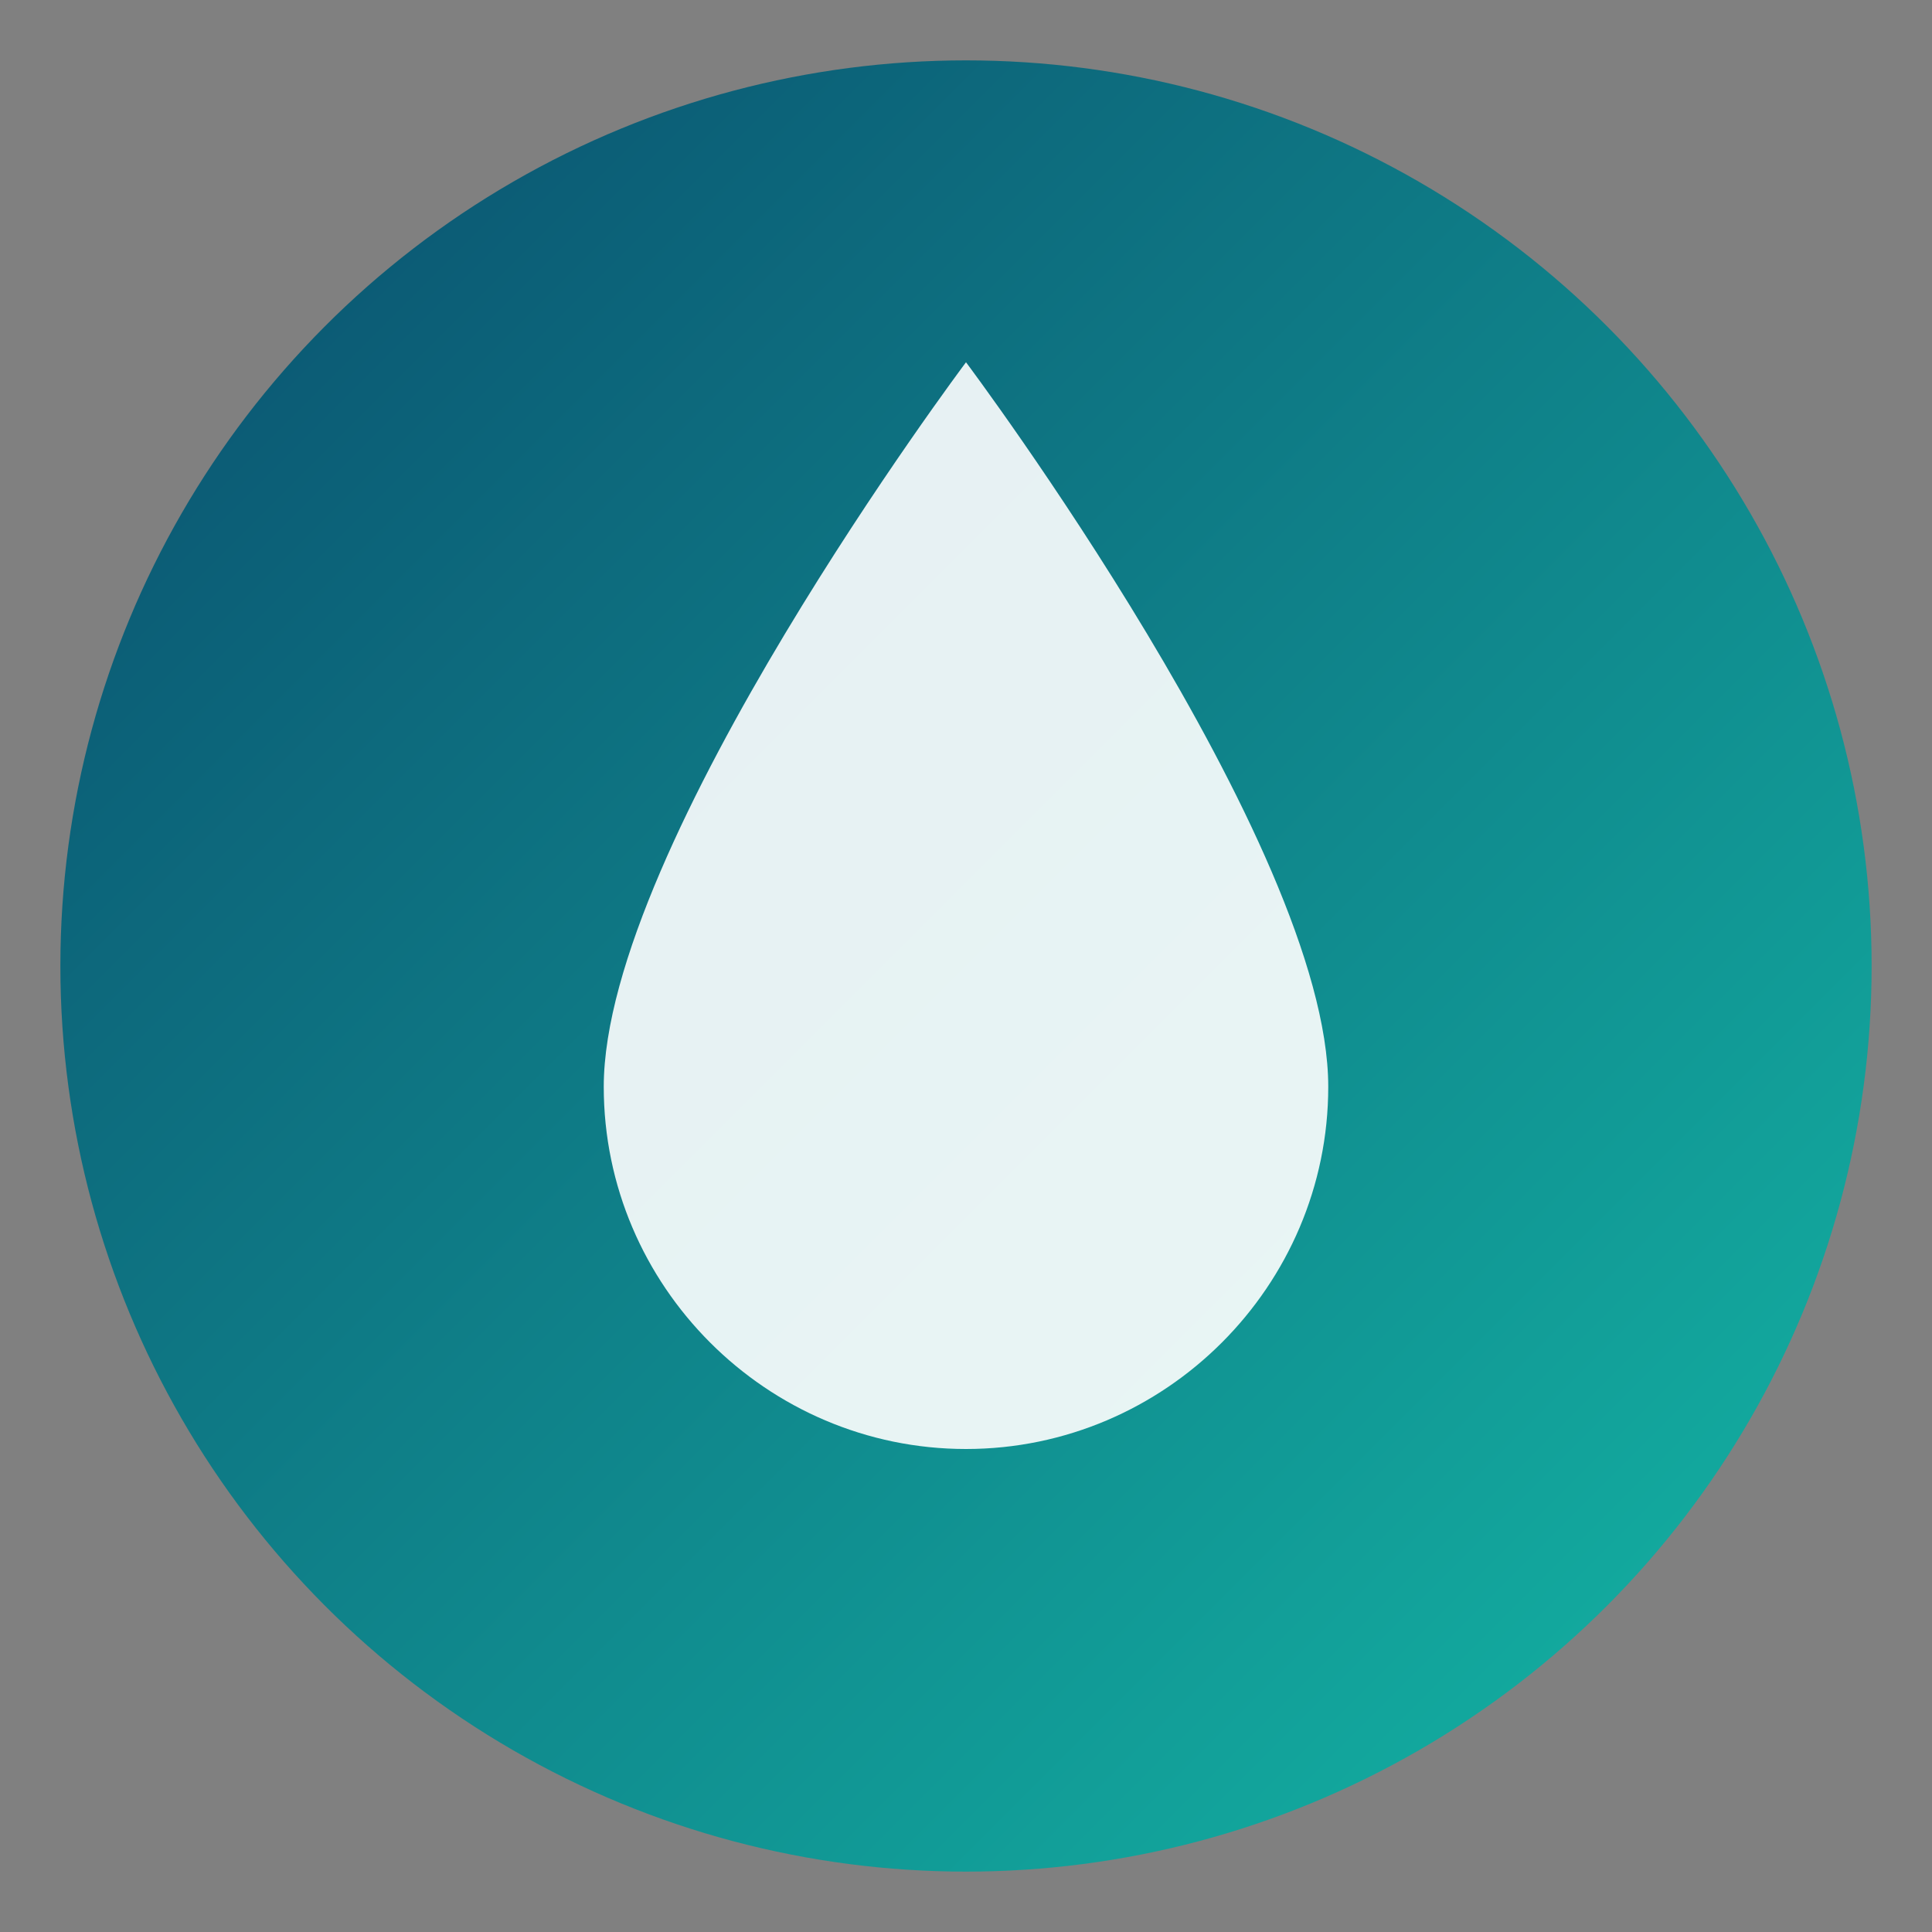 <svg xmlns="http://www.w3.org/2000/svg" viewBox="0 0 32 32">
  <rect x="0" y="0" width="32" height="32" fill="#808080" stroke="none"/>
  <defs>
    <linearGradient id="waterGradient" x1="0%" y1="0%" x2="100%" y2="100%">
      <stop offset="0%" style="stop-color:#0A4C6D"/>
      <stop offset="100%" style="stop-color:#14B8A6"/>
    </linearGradient>
  </defs>
  <circle cx="16" cy="16" r="15" fill="url(#waterGradient)"/>
  <path d="M16 6 C16 6, 10 14, 10 18 C10 21.3, 12.7 24, 16 24 C19.3 24, 22 21.3, 22 18 C22 14, 16 6, 16 6 Z" fill="white" opacity="0.9"/>
</svg>
